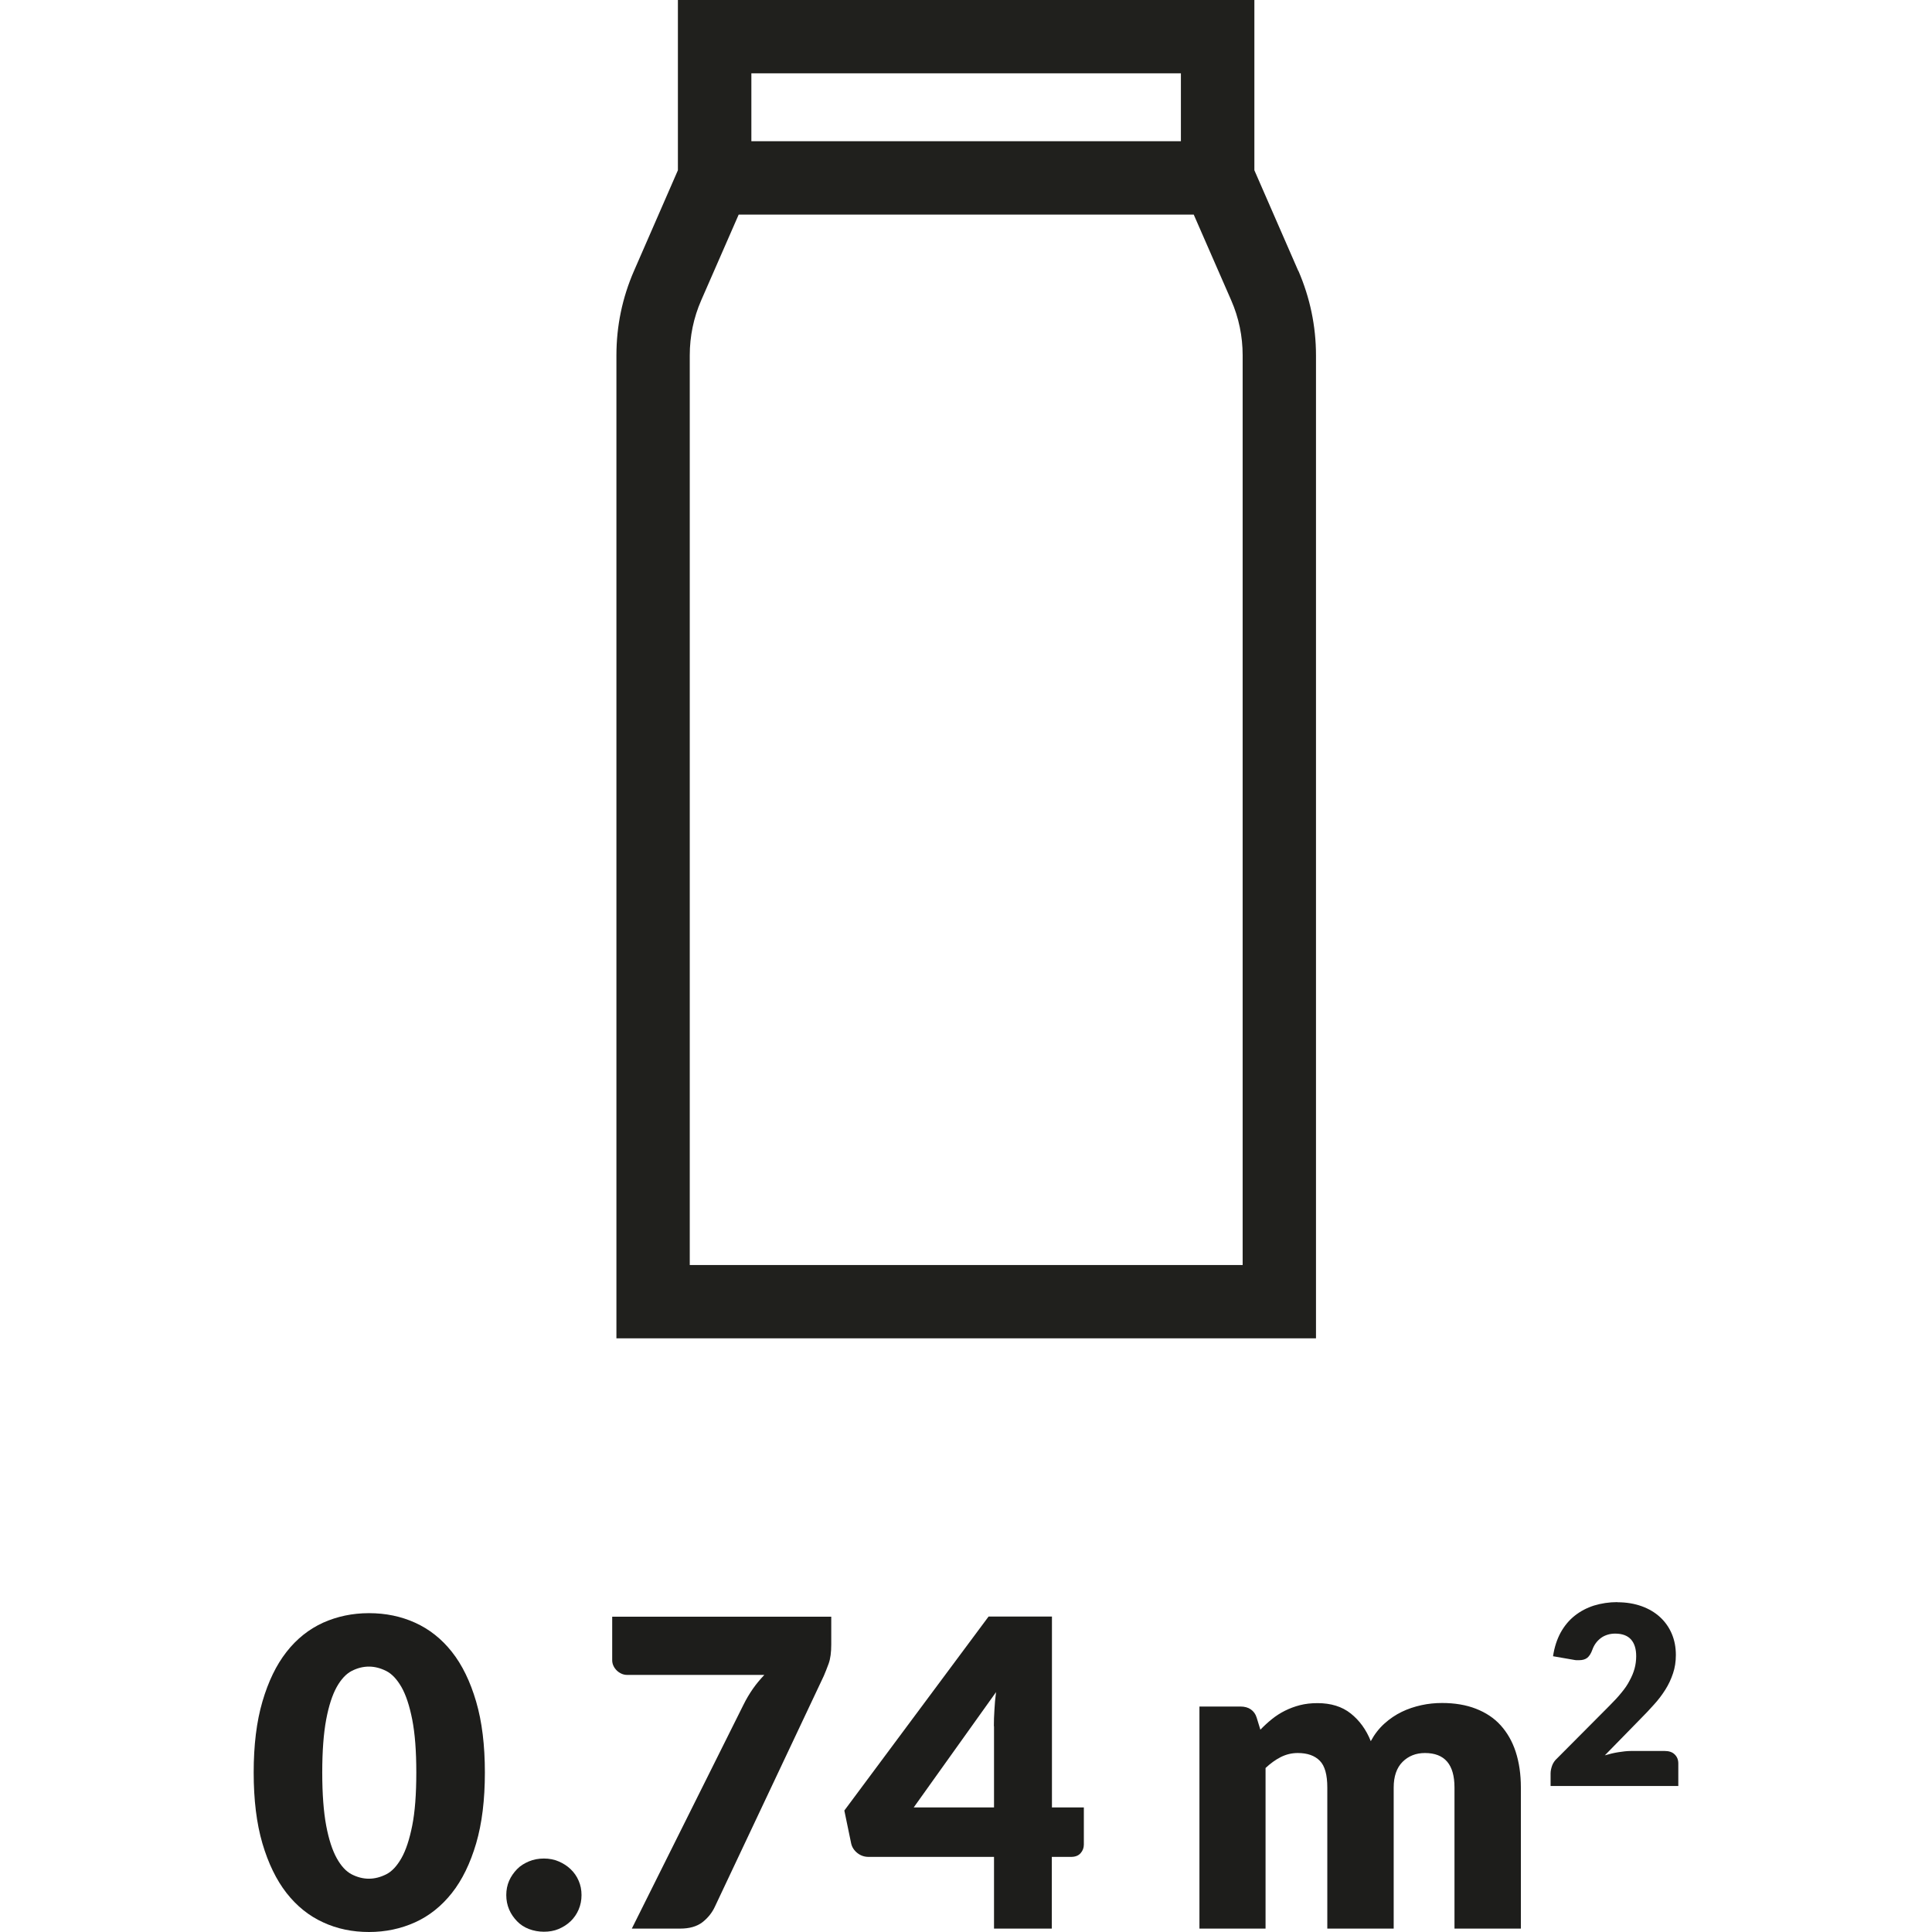 <?xml version="1.0" encoding="UTF-8"?><svg id="Layer_1" xmlns="http://www.w3.org/2000/svg" viewBox="0 0 141.73 141.73"><defs><style>.cls-1{fill:#20201d;}.cls-2{fill:#1d1d1b;}</style></defs><path class="cls-1" d="M95.24,19.87l-3.22-7.38V0H49.73V12.49l-3.22,7.38c-.86,1.97-1.29,4.05-1.29,6.2V98.18h51.32V26.07c0-2.15-.44-4.23-1.29-6.2ZM55.12,5.38h31.51v4.98h-31.51V5.38Zm36.03,87.42H50.6V26.07c0-1.4,.28-2.76,.84-4.04l2.75-6.29h33.38l2.75,6.29c.56,1.28,.84,2.64,.84,4.04V92.8Z"/><g><path class="cls-2" d="M35.57,130.03c0,2-.21,3.73-.64,5.2-.43,1.46-1.02,2.68-1.78,3.64-.76,.96-1.66,1.68-2.7,2.15-1.04,.47-2.17,.71-3.38,.71s-2.34-.23-3.37-.71c-1.03-.47-1.93-1.19-2.68-2.15s-1.34-2.18-1.77-3.64c-.43-1.47-.64-3.2-.64-5.2s.21-3.73,.64-5.2,1.01-2.68,1.77-3.65c.75-.96,1.65-1.67,2.68-2.14,1.03-.46,2.15-.7,3.37-.7s2.34,.23,3.38,.7c1.04,.47,1.94,1.18,2.7,2.14,.76,.96,1.35,2.18,1.78,3.65s.64,3.2,.64,5.2Zm-5.03,0c0-1.58-.1-2.87-.3-3.89-.2-1.01-.46-1.8-.79-2.38-.33-.57-.7-.97-1.12-1.18s-.84-.32-1.27-.32-.85,.11-1.26,.32-.78,.61-1.1,1.18c-.32,.58-.58,1.37-.77,2.38-.19,1.01-.29,2.31-.29,3.89s.1,2.89,.29,3.9,.45,1.8,.77,2.38,.69,.98,1.1,1.19c.41,.21,.83,.32,1.26,.32s.85-.11,1.27-.32c.42-.21,.79-.61,1.12-1.19,.33-.58,.59-1.38,.79-2.38s.3-2.3,.3-3.9Z"/><path class="cls-2" d="M37.14,139.02c0-.38,.07-.73,.21-1.05,.14-.32,.34-.6,.58-.85s.54-.43,.87-.57,.7-.21,1.1-.21,.75,.07,1.08,.21,.63,.33,.88,.57c.25,.24,.45,.52,.59,.85,.14,.32,.21,.67,.21,1.05s-.07,.73-.21,1.06c-.14,.33-.34,.62-.59,.86-.25,.24-.55,.43-.88,.57s-.7,.2-1.08,.2-.76-.07-1.1-.2-.63-.32-.87-.57-.44-.53-.58-.86c-.14-.33-.21-.68-.21-1.06Z"/><path class="cls-2" d="M60.98,118.6v2.04c0,.57-.06,1.04-.19,1.4-.13,.35-.25,.66-.36,.91l-7.99,16.93c-.21,.45-.52,.83-.92,1.14-.41,.31-.95,.46-1.62,.46h-3.55l8.17-16.38c.22-.45,.46-.85,.71-1.21s.54-.7,.84-1.02h-10.06c-.15,0-.29-.03-.42-.09-.13-.06-.25-.14-.35-.24-.1-.1-.18-.21-.24-.34-.06-.13-.09-.27-.09-.4v-3.2h16.08Z"/><path class="cls-2" d="M77.15,132.59h2.36v2.73c0,.24-.08,.45-.24,.63-.16,.18-.39,.27-.7,.27h-1.41v5.26h-4.24v-5.26h-9.2c-.3,0-.58-.09-.82-.28s-.4-.43-.46-.71l-.5-2.41,10.58-14.23h4.65v13.99Zm-4.24-5.96c0-.37,.01-.76,.04-1.19,.02-.43,.06-.86,.12-1.31l-6.04,8.46h5.89v-5.96Z"/><path class="cls-2" d="M87.99,141.48v-16.29h3.01c.3,0,.56,.07,.76,.21s.35,.34,.43,.61l.27,.88c.27-.28,.55-.54,.85-.78s.61-.44,.95-.61c.34-.17,.71-.31,1.1-.41,.39-.1,.82-.15,1.29-.15,.98,0,1.8,.25,2.44,.76,.64,.51,1.13,1.18,1.47,2.03,.27-.5,.6-.93,1-1.29s.82-.64,1.27-.86c.45-.22,.94-.38,1.44-.49s1.01-.16,1.52-.16c.93,0,1.76,.14,2.48,.42s1.33,.68,1.81,1.21,.86,1.18,1.11,1.95c.25,.77,.38,1.64,.38,2.62v10.35h-4.87v-10.35c0-1.69-.72-2.53-2.17-2.53-.66,0-1.21,.22-1.64,.65s-.65,1.06-.65,1.88v10.35h-4.87v-10.35c0-.93-.18-1.59-.55-1.96-.37-.38-.91-.57-1.62-.57-.44,0-.85,.1-1.25,.3-.39,.2-.76,.47-1.11,.8v11.78h-4.87Z"/><path class="cls-2" d="M118.65,117.54c.66,0,1.25,.1,1.78,.29,.53,.19,.98,.46,1.35,.8s.66,.75,.86,1.22c.2,.47,.3,.99,.3,1.56,0,.49-.07,.94-.21,1.35-.14,.42-.32,.81-.56,1.19-.24,.38-.51,.74-.83,1.09-.31,.35-.65,.71-1,1.06l-2.61,2.67c.34-.1,.67-.18,.99-.23s.63-.09,.92-.09h2.49c.3,0,.55,.08,.72,.25,.18,.17,.27,.39,.27,.67v1.65h-9.37v-.92c0-.18,.04-.37,.11-.57,.07-.2,.2-.39,.38-.55l3.85-3.87c.33-.33,.62-.64,.86-.94,.25-.3,.45-.59,.6-.89,.16-.29,.28-.58,.36-.87s.12-.6,.12-.92c0-.53-.13-.94-.38-1.22-.25-.28-.64-.43-1.16-.43-.21,0-.41,.03-.59,.09s-.34,.14-.48,.25-.26,.23-.36,.37-.18,.29-.24,.46c-.1,.28-.22,.47-.37,.6-.15,.12-.35,.18-.61,.18-.06,0-.13,0-.2,0-.07,0-.14-.02-.21-.03l-1.5-.26c.1-.67,.29-1.24,.56-1.74,.28-.5,.62-.91,1.04-1.24s.88-.57,1.41-.74c.53-.16,1.1-.25,1.71-.25Z"/></g></svg>
